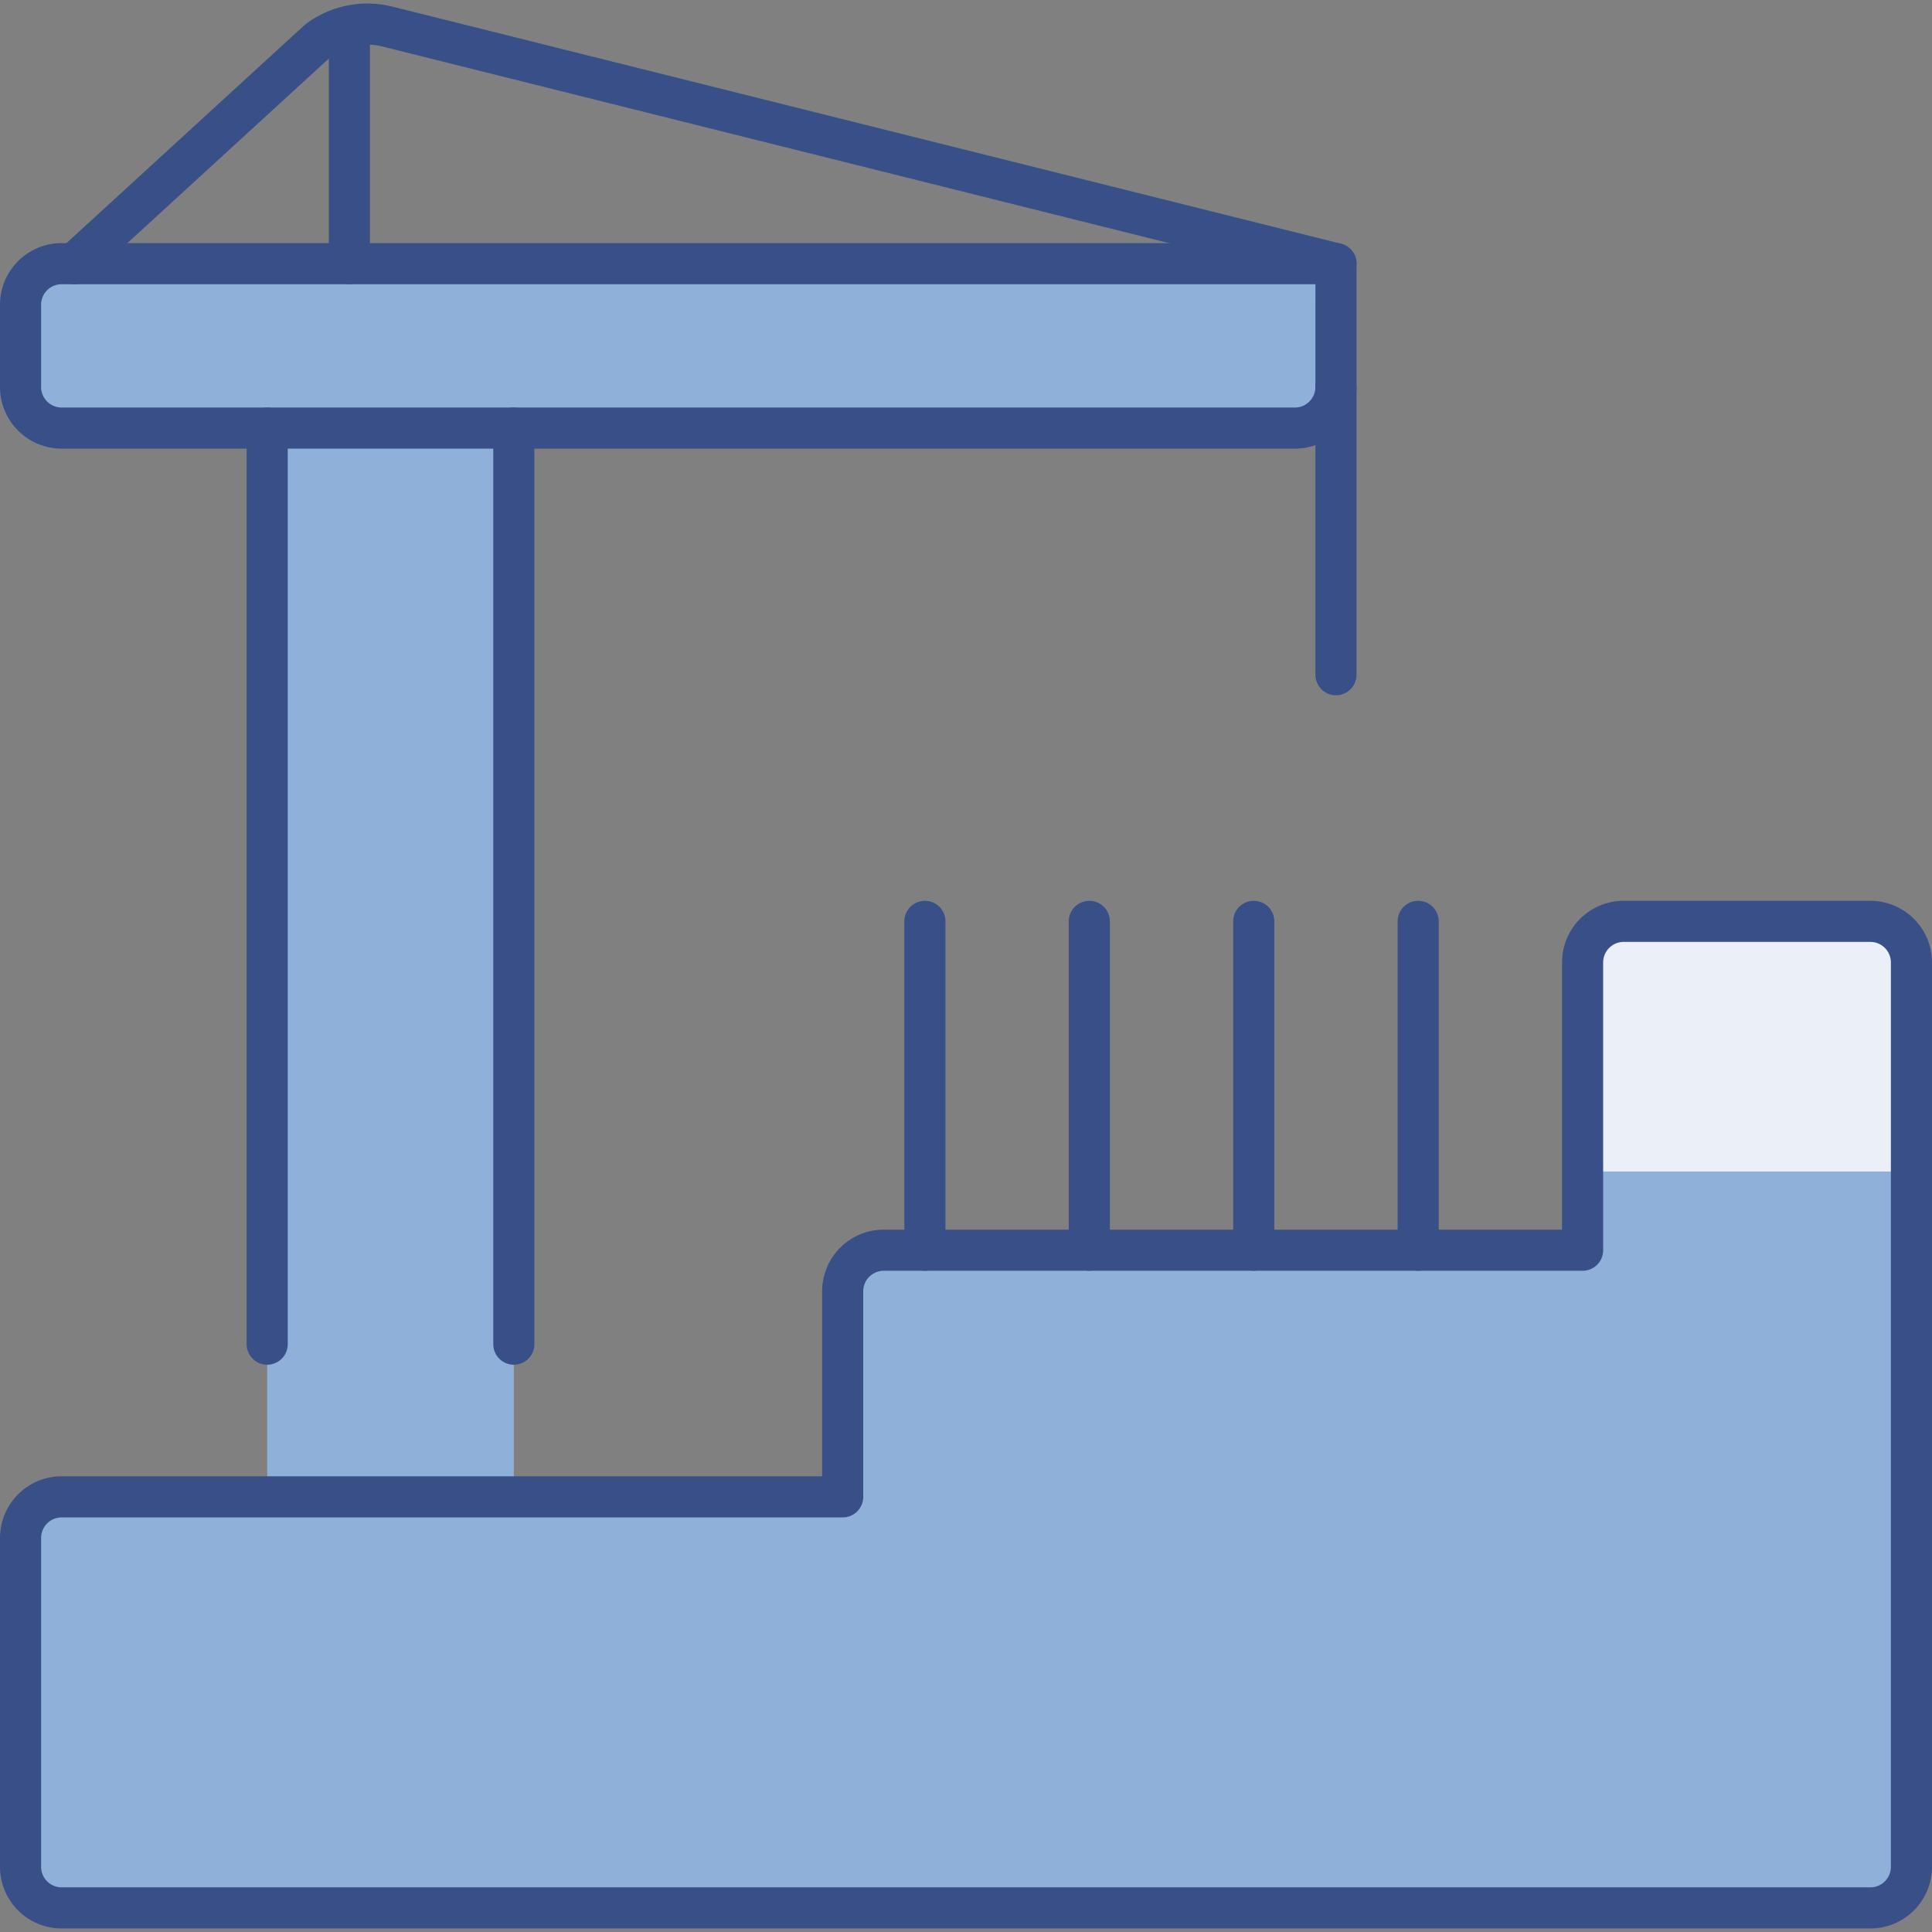 <svg xmlns="http://www.w3.org/2000/svg" viewBox="0.25 0.25 23.5 23.5" height="75" width="75" stroke-width="0.5"><rect x="0.25" y="0.25" width="23.5" height="23.5" fill="#808080" stroke="none"/><defs></defs><title>construction-building</title><path fill="#8fb0d9" d="M3.5 5.457h3v13h-3Z"></path><path d="M23.5 11.957a.5.5 0 0 0-.5-.5h-3a.5.5 0 0 0-.5.5v3.5H11a.5.5 0 0 0-.5.5v2.5H1a.5.5 0 0 0-.5.5v4a.5.5 0 0 0 .5.5h22a.5.5 0 0 0 .5-.5Z" fill="#8fb0d9"></path><path d="M23.5 14.5v-2.543a.5.5 0 0 0-.5-.5h-3a.5.5 0 0 0-.5.5V14.5Z" fill="#ebeff8"></path><path d="M23.5 11.957a.5.5 0 0 0-.5-.5h-3a.5.5 0 0 0-.5.5v3.5H11a.5.5 0 0 0-.5.5v2.5H1a.5.5 0 0 0-.5.5v4a.5.5 0 0 0 .5.5h22a.5.5 0 0 0 .5-.5Z" stroke="#394f88" stroke-linecap="round" stroke-linejoin="round" fill="none"></path><path stroke="#394f88" stroke-linecap="round" stroke-linejoin="round" fill="none" d="M17.5 11.457v4"></path><path stroke="#394f88" stroke-linecap="round" stroke-linejoin="round" fill="none" d="M15.5 11.457v4"></path><path stroke="#394f88" stroke-linecap="round" stroke-linejoin="round" fill="none" d="M13.5 11.457v4"></path><path stroke="#394f88" stroke-linecap="round" stroke-linejoin="round" fill="none" d="M11.5 11.457v4"></path><path d="M16.5 4.957a.5.5 0 0 1-.5.5H1a.5.5 0 0 1-.5-.5v-1a.5.5 0 0 1 .5-.5h15.5Z" stroke="#394f88" stroke-linecap="round" stroke-linejoin="round" fill="#8fb0d9"></path><path d="M1.156 3.457 4.119.743a1 1 0 0 1 .843-.17L16.5 3.457" stroke="#394f88" stroke-linecap="round" stroke-linejoin="round" fill="none"></path><path stroke="#394f88" stroke-linecap="round" stroke-linejoin="round" fill="none" d="M6.5 5.457V16.6"></path><path stroke="#394f88" stroke-linecap="round" stroke-linejoin="round" fill="none" d="M3.5 16.6V5.457"></path><path stroke="#394f88" stroke-linecap="round" stroke-linejoin="round" fill="none" d="M16.5 4.957v3.5"></path><path stroke="#394f88" stroke-linecap="round" stroke-linejoin="round" fill="none" d="M4.5.6v2.857"></path></svg>